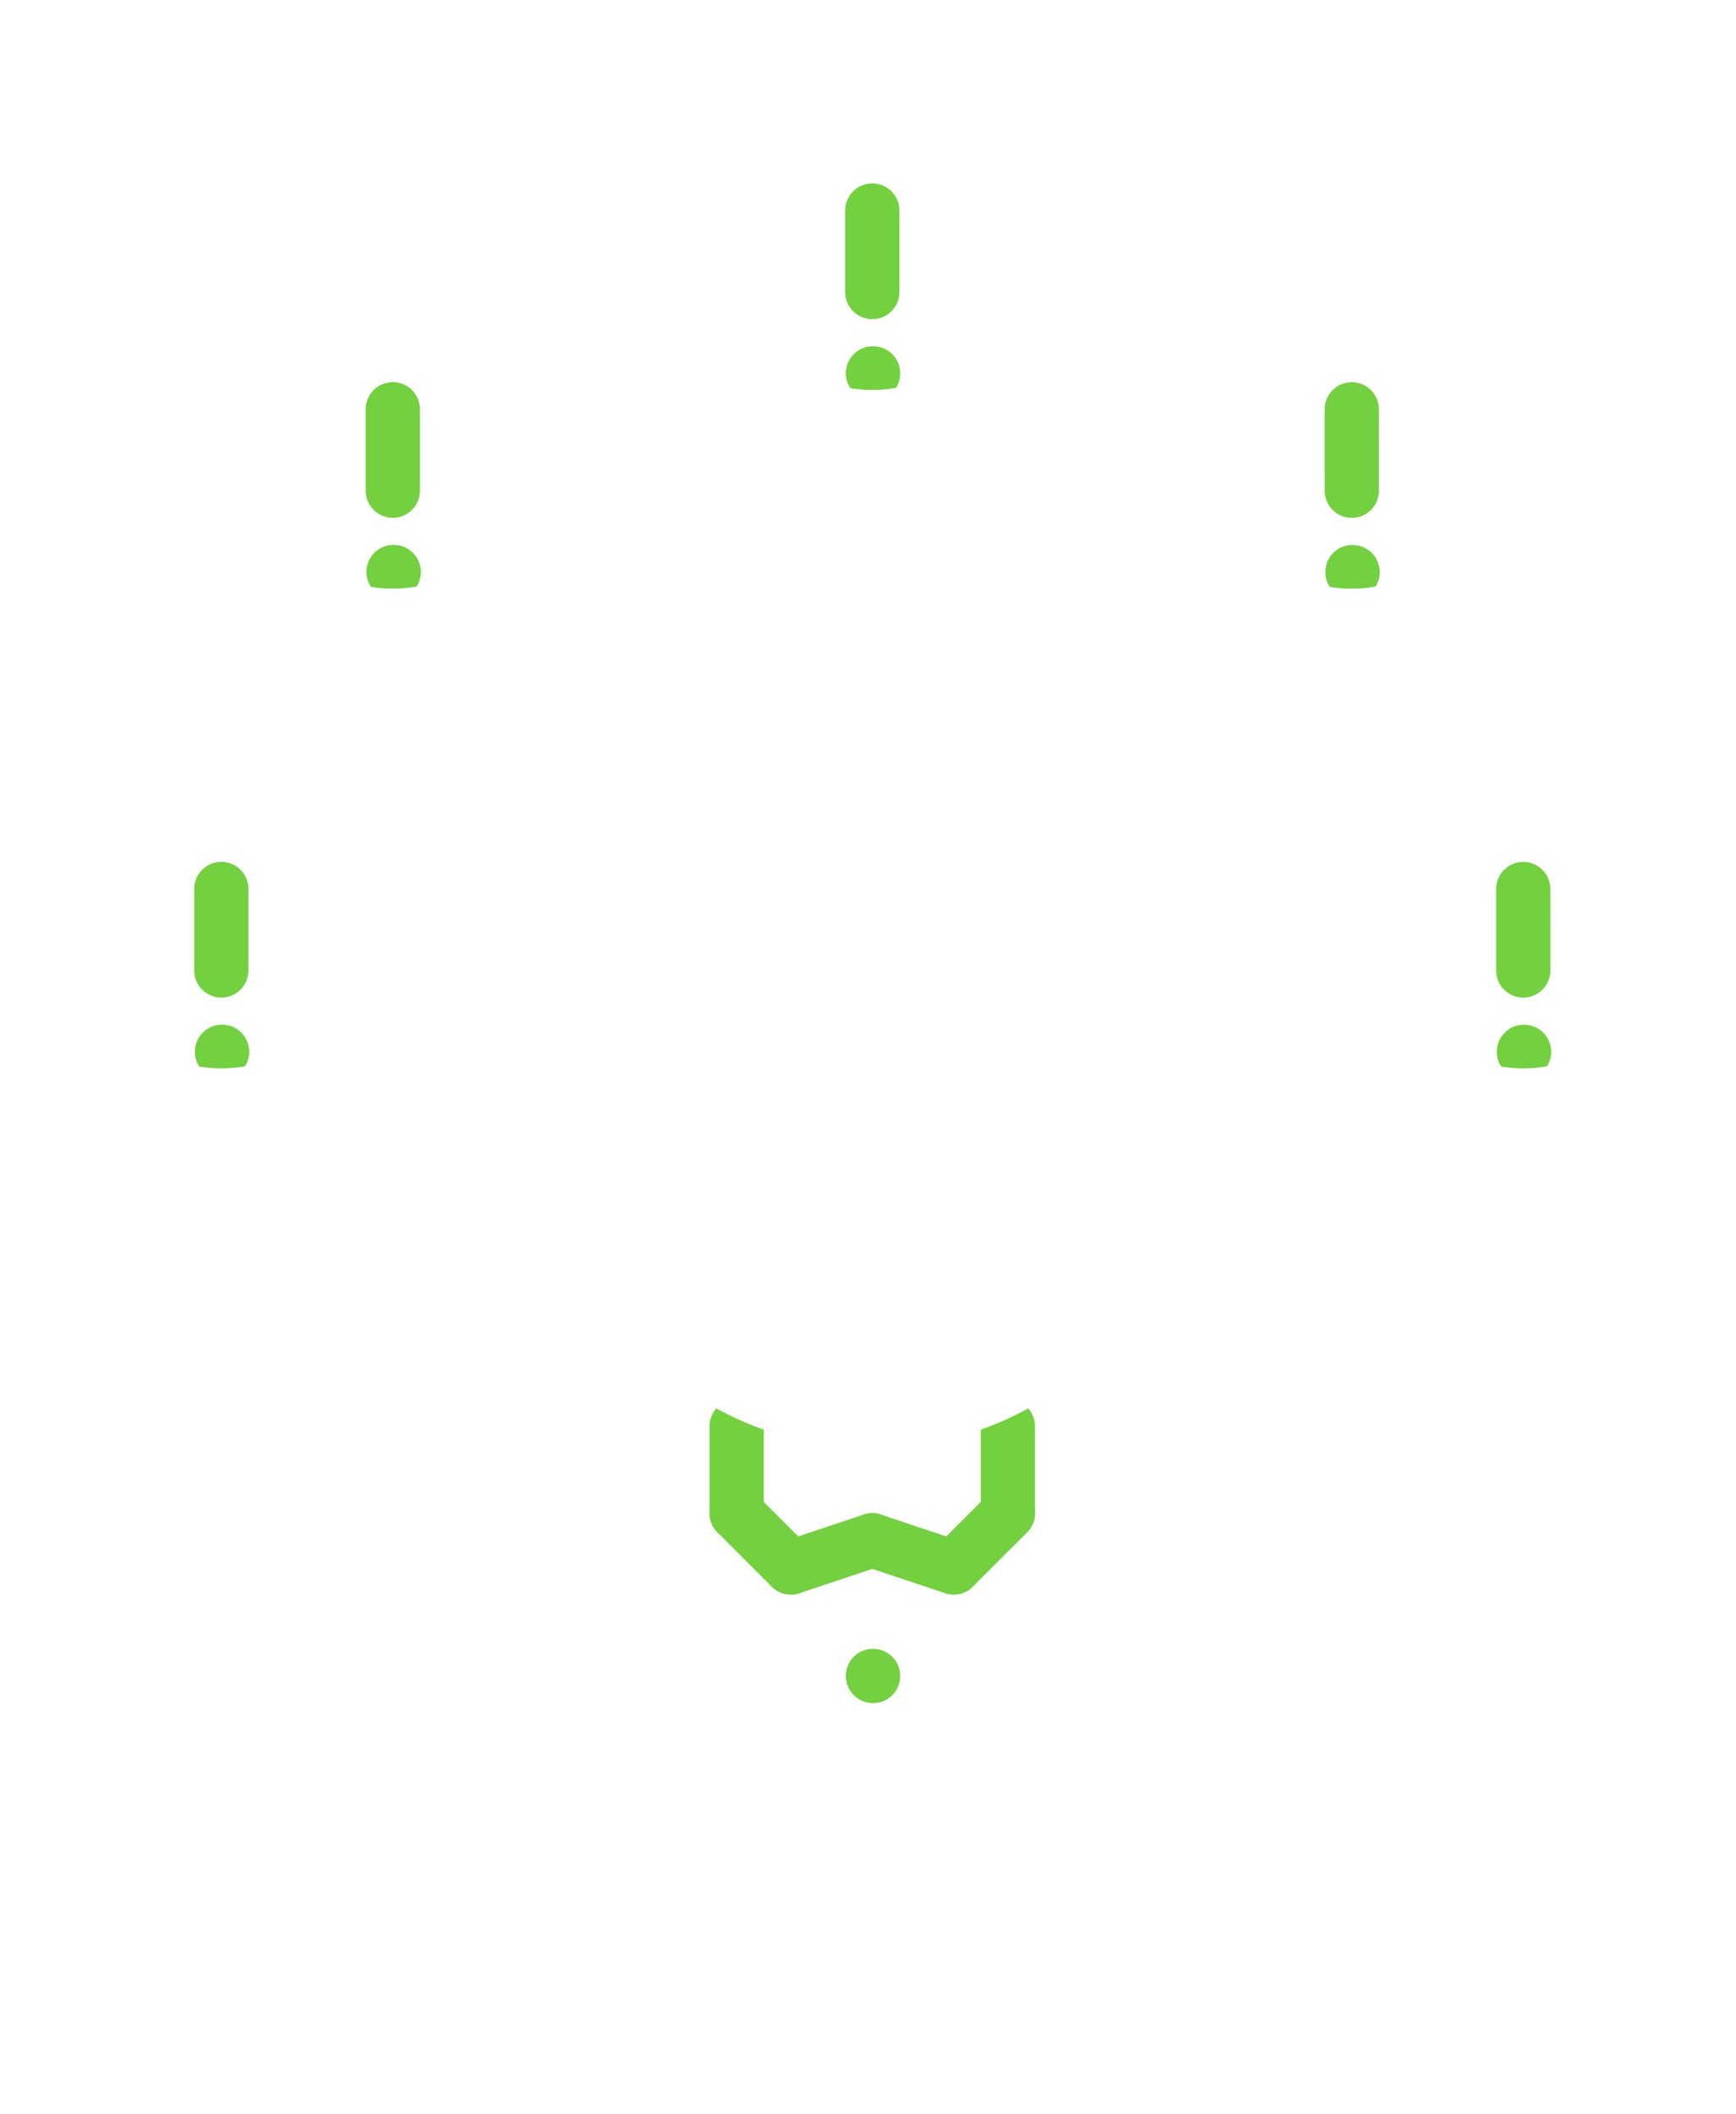 <?xml version="1.0" encoding="UTF-8"?> <svg xmlns="http://www.w3.org/2000/svg" width="46" height="56" viewBox="0 0 46 56" fill="none"> <path d="M12.332 44.108C11.935 44.108 11.613 43.787 11.613 43.389C11.613 40.616 13.871 38.359 16.644 38.359C17.042 38.359 17.363 38.681 17.363 39.078C17.363 39.475 17.042 39.797 16.644 39.797C14.663 39.797 13.051 41.408 13.051 43.389C13.051 43.787 12.73 44.108 12.332 44.108Z" fill="white"></path> <path d="M19.519 39.797L16.645 39.797C16.247 39.797 15.926 39.475 15.926 39.078C15.926 38.681 16.248 38.359 16.645 38.359L19.519 38.36C19.917 38.36 20.238 38.682 20.238 39.078C20.238 39.476 19.916 39.797 19.519 39.797Z" fill="white"></path> <path d="M12.332 46.265C11.935 46.265 11.613 45.944 11.613 45.546V43.596C11.613 43.198 11.935 42.877 12.332 42.877C12.73 42.877 13.051 43.198 13.051 43.596V45.546C13.051 45.944 12.73 46.265 12.332 46.265Z" fill="white"></path> <path d="M33.893 44.108C33.496 44.108 33.175 43.787 33.175 43.389C33.175 41.408 31.562 39.797 29.581 39.797C29.184 39.797 28.862 39.475 28.862 39.078C28.862 38.681 29.184 38.359 29.581 38.359C32.354 38.359 34.612 40.616 34.612 43.389C34.612 43.787 34.291 44.108 33.893 44.108Z" fill="white"></path> <path d="M26.706 39.797C26.309 39.797 25.987 39.476 25.987 39.078C25.987 38.682 26.309 38.36 26.706 38.36L29.581 38.359C29.978 38.359 30.299 38.681 30.299 39.078C30.299 39.475 29.978 39.797 29.581 39.797L26.706 39.797Z" fill="white"></path> <path d="M33.894 46.265C33.496 46.265 33.175 45.944 33.175 45.546V43.596C33.175 43.198 33.496 42.877 33.894 42.877C34.291 42.877 34.612 43.198 34.612 43.596V45.546C34.612 45.944 34.291 46.265 33.894 46.265Z" fill="white"></path> <path d="M32.456 47.702H13.77C13.372 47.702 13.051 47.381 13.051 46.984C13.051 46.586 13.372 46.265 13.77 46.265H32.456C32.853 46.265 33.175 46.586 33.175 46.984C33.175 47.381 32.853 47.702 32.456 47.702Z" fill="white"></path> <g filter="url(#filter0_d)"> <path d="M19.52 39.797C19.123 39.797 18.801 39.476 18.801 39.079V36.778C18.801 36.381 19.123 36.06 19.52 36.06C19.918 36.06 20.239 36.381 20.239 36.778V39.079C20.239 39.476 19.918 39.797 19.52 39.797Z" fill="#73D03E"></path> <path d="M26.706 39.797C26.309 39.797 25.988 39.475 25.988 39.078V36.778C25.988 36.381 26.309 36.06 26.706 36.06C27.104 36.06 27.425 36.381 27.425 36.778V39.078C27.425 39.475 27.104 39.797 26.706 39.797Z" fill="#73D03E"></path> <path d="M20.957 41.234C20.773 41.234 20.589 41.163 20.449 41.023L19.012 39.587C18.73 39.306 18.73 38.852 19.012 38.57C19.293 38.29 19.747 38.29 20.028 38.57L21.465 40.007C21.746 40.288 21.746 40.742 21.465 41.023C21.325 41.163 21.141 41.234 20.957 41.234Z" fill="#73D03E"></path> <path d="M20.957 41.234C20.656 41.234 20.376 41.043 20.276 40.742C20.15 40.366 20.354 39.958 20.73 39.833L22.886 39.115C23.265 38.988 23.67 39.192 23.796 39.569C23.921 39.945 23.718 40.353 23.341 40.478L21.185 41.197C21.109 41.222 21.032 41.234 20.957 41.234Z" fill="#73D03E"></path> <path d="M25.269 41.234C25.085 41.234 24.901 41.163 24.761 41.023C24.48 40.742 24.48 40.288 24.761 40.007L26.198 38.57C26.48 38.29 26.934 38.29 27.215 38.57C27.496 38.852 27.496 39.306 27.215 39.587L25.777 41.023C25.637 41.163 25.453 41.234 25.269 41.234Z" fill="#73D03E"></path> <path d="M25.269 41.234C25.195 41.234 25.118 41.222 25.043 41.197L22.886 40.478C22.511 40.353 22.306 39.946 22.432 39.569C22.558 39.193 22.961 38.988 23.341 39.115L25.497 39.833C25.873 39.958 26.077 40.365 25.952 40.742C25.851 41.043 25.57 41.234 25.269 41.234Z" fill="#73D03E"></path> <path d="M23.135 44.109C22.738 44.109 22.413 43.788 22.413 43.39C22.413 42.993 22.73 42.671 23.127 42.671H23.135C23.532 42.671 23.854 42.993 23.854 43.39C23.854 43.788 23.532 44.109 23.135 44.109Z" fill="#73D03E"></path> </g> <path d="M23.113 38.359C18.357 38.359 14.488 34.491 14.488 29.735C14.488 29.338 14.81 29.016 15.207 29.016C15.605 29.016 15.926 29.338 15.926 29.735C15.926 33.698 19.15 36.922 23.113 36.922C27.076 36.922 30.3 33.698 30.3 29.735C30.3 29.338 30.621 29.016 31.018 29.016C31.416 29.016 31.737 29.338 31.737 29.735C31.737 34.491 27.869 38.359 23.113 38.359Z" fill="white"></path> <path d="M15.207 30.454C14.81 30.454 14.488 30.133 14.488 29.735V23.266C14.488 22.869 14.81 22.548 15.207 22.548C15.605 22.548 15.926 22.869 15.926 23.266V29.735C15.926 30.133 15.605 30.454 15.207 30.454Z" fill="white"></path> <path d="M31.018 30.455C30.621 30.455 30.3 30.134 30.3 29.736V23.266C30.3 22.869 30.621 22.548 31.018 22.548C31.416 22.548 31.737 22.869 31.737 23.266V29.736C31.737 30.134 31.416 30.455 31.018 30.455Z" fill="white"></path> <path d="M31.018 23.985C30.621 23.985 30.3 23.664 30.3 23.266C30.3 21.681 29.01 20.392 27.425 20.392C27.027 20.392 26.706 20.07 26.706 19.673C26.706 19.276 27.027 18.954 27.425 18.954C29.803 18.954 31.737 20.888 31.737 23.266C31.737 23.664 31.416 23.985 31.018 23.985Z" fill="white"></path> <path d="M27.425 20.392C27.027 20.392 26.706 20.07 26.706 19.673V16.798C26.706 16.401 27.027 16.079 27.425 16.079C27.822 16.079 28.143 16.401 28.143 16.798V19.673C28.143 20.07 27.822 20.392 27.425 20.392Z" fill="white"></path> <path d="M27.425 17.517H21.676C21.279 17.517 20.957 17.196 20.957 16.798C20.957 16.401 21.279 16.079 21.676 16.079H27.425C27.823 16.079 28.144 16.401 28.144 16.798C28.144 17.196 27.823 17.517 27.425 17.517Z" fill="white"></path> <path d="M15.207 23.985C14.81 23.985 14.488 23.664 14.488 23.266C14.488 19.304 17.712 16.08 21.675 16.08C22.073 16.08 22.394 16.401 22.394 16.799C22.394 17.196 22.073 17.517 21.675 17.517C18.505 17.517 15.926 20.096 15.926 23.266C15.926 23.664 15.605 23.985 15.207 23.985Z" fill="white"></path> <path d="M31.019 27.579C30.835 27.579 30.651 27.508 30.511 27.368L28.354 25.212C28.073 24.931 28.073 24.477 28.354 24.196C28.636 23.915 29.09 23.915 29.371 24.196L31.527 26.352C31.808 26.633 31.808 27.087 31.527 27.368C31.387 27.508 31.203 27.579 31.019 27.579Z" fill="white"></path> <path d="M23.113 26.86C19.89 26.86 17.138 25.399 17.023 25.337C16.673 25.149 16.543 24.714 16.73 24.364C16.918 24.015 17.352 23.881 17.703 24.071C17.728 24.084 20.262 25.422 23.113 25.422C25.978 25.422 28.497 24.085 28.522 24.071C28.871 23.883 29.308 24.014 29.495 24.363C29.683 24.713 29.552 25.149 29.203 25.336C29.088 25.399 26.336 26.86 23.113 26.86V26.86Z" fill="white"></path> <path d="M15.207 27.579C15.023 27.579 14.839 27.508 14.699 27.368C14.418 27.087 14.418 26.633 14.699 26.352L16.855 24.196C17.136 23.915 17.59 23.915 17.872 24.196C18.153 24.477 18.153 24.931 17.872 25.212L15.715 27.368C15.575 27.508 15.391 27.579 15.207 27.579Z" fill="white"></path> <path d="M32.456 47.703C32.059 47.703 31.737 47.381 31.737 46.984C31.737 46.587 32.059 46.265 32.456 46.265C32.853 46.265 33.175 45.943 33.175 45.546C33.175 45.149 33.496 44.828 33.893 44.828C34.291 44.828 34.612 45.149 34.612 45.546C34.612 46.735 33.645 47.703 32.456 47.703Z" fill="white"></path> <path d="M13.769 47.703C12.581 47.703 11.613 46.735 11.613 45.546C11.613 45.149 11.935 44.828 12.332 44.828C12.73 44.828 13.051 45.149 13.051 45.546C13.051 45.943 13.373 46.265 13.769 46.265C14.167 46.265 14.488 46.587 14.488 46.984C14.488 47.381 14.167 47.703 13.769 47.703Z" fill="white"></path> <g filter="url(#filter1_d)"> <path d="M5.886 27.577C5.488 27.577 5.163 27.256 5.163 26.858C5.163 26.461 5.481 26.139 5.878 26.139H5.886C6.282 26.139 6.604 26.461 6.604 26.858C6.604 27.256 6.282 27.577 5.886 27.577Z" fill="#73D03E"></path> </g> <path d="M5.864 29.734C3.091 29.734 0.833 27.476 0.833 24.703C0.833 21.93 3.09 19.672 5.864 19.671C7.208 19.671 8.471 20.195 9.422 21.145C10.372 22.095 10.895 23.358 10.895 24.702C10.895 27.476 8.637 29.734 5.864 29.734ZM5.865 21.109C3.883 21.11 2.27 22.722 2.27 24.703C2.27 26.684 3.883 28.297 5.864 28.297C7.845 28.297 9.457 26.684 9.457 24.702C9.457 22.721 7.846 21.109 5.865 21.109Z" fill="white"></path> <g filter="url(#filter2_d)"> <path d="M5.864 25.422C5.467 25.422 5.146 25.101 5.146 24.703V22.545C5.146 22.148 5.467 21.827 5.864 21.827C6.262 21.827 6.583 22.148 6.583 22.545V24.703C6.583 25.101 6.262 25.422 5.864 25.422Z" fill="#73D03E"></path> </g> <path d="M12.332 25.422H10.177C9.779 25.422 9.458 25.101 9.458 24.704C9.458 24.307 9.779 23.985 10.177 23.985H12.332C12.73 23.985 13.051 24.307 13.051 24.704C13.051 25.101 12.73 25.422 12.332 25.422Z" fill="white"></path> <g filter="url(#filter3_d)"> <path d="M40.385 27.578C39.987 27.578 39.662 27.257 39.662 26.859C39.662 26.462 39.98 26.141 40.377 26.141H40.385C40.781 26.141 41.103 26.462 41.103 26.859C41.103 27.257 40.781 27.578 40.385 27.578V27.578Z" fill="#73D03E"></path> </g> <path d="M40.362 29.735C37.589 29.735 35.331 27.477 35.331 24.702C35.331 21.929 37.588 19.672 40.361 19.672C43.135 19.672 45.392 21.93 45.392 24.703C45.392 27.477 43.135 29.734 40.362 29.735ZM40.361 21.11C38.38 21.11 36.769 22.721 36.769 24.702C36.769 26.684 38.381 28.297 40.362 28.297C42.343 28.297 43.954 26.684 43.955 24.703C43.955 22.722 42.343 21.11 40.361 21.11Z" fill="white"></path> <g filter="url(#filter4_d)"> <path d="M40.363 25.422C39.966 25.422 39.644 25.101 39.644 24.704L39.644 22.547C39.644 22.15 39.965 21.828 40.362 21.828C40.759 21.828 41.081 22.15 41.081 22.547L41.082 24.704C41.082 25.101 40.761 25.422 40.363 25.422Z" fill="#73D03E"></path> </g> <path d="M36.05 25.423L33.894 25.422C33.496 25.422 33.175 25.101 33.175 24.704C33.175 24.307 33.497 23.985 33.894 23.985L36.05 23.986C36.447 23.986 36.768 24.308 36.768 24.704C36.768 25.102 36.447 25.423 36.05 25.423Z" fill="white"></path> <g filter="url(#filter5_d)"> <path d="M35.841 14.873C35.444 14.873 35.119 14.551 35.119 14.154C35.119 13.756 35.437 13.435 35.834 13.435H35.841C36.238 13.435 36.56 13.756 36.56 14.154C36.56 14.551 36.238 14.873 35.841 14.873Z" fill="#73D03E"></path> </g> <path d="M35.82 17.03C35.819 17.03 35.819 17.03 35.82 17.03C33.045 17.03 30.789 14.772 30.789 11.997C30.789 9.223 33.045 6.966 35.819 6.966C38.593 6.966 40.849 9.223 40.849 11.997C40.849 14.771 38.593 17.028 35.82 17.03ZM35.819 8.404C33.838 8.404 32.227 10.015 32.227 11.997C32.227 13.979 33.838 15.592 35.819 15.592C37.8 15.591 39.412 13.979 39.412 11.997C39.412 10.015 37.801 8.404 35.819 8.404Z" fill="white"></path> <g filter="url(#filter6_d)"> <path d="M35.82 12.717C35.423 12.717 35.101 12.396 35.101 11.999L35.1 9.842C35.1 9.445 35.421 9.123 35.818 9.123H35.818C36.215 9.123 36.537 9.444 36.537 9.841L36.538 11.998C36.538 12.395 36.216 12.717 35.82 12.717Z" fill="#73D03E"></path> </g> <path d="M31.244 17.291C31.061 17.291 30.877 17.22 30.736 17.08C30.455 16.799 30.455 16.345 30.736 16.064L32.261 14.54C32.542 14.26 32.997 14.26 33.278 14.54C33.559 14.822 33.559 15.277 33.278 15.557L31.753 17.08C31.613 17.22 31.428 17.291 31.244 17.291Z" fill="white"></path> <g filter="url(#filter7_d)"> <path d="M23.136 9.608C22.738 9.608 22.413 9.287 22.413 8.889C22.413 8.492 22.731 8.171 23.128 8.171H23.136C23.532 8.171 23.854 8.492 23.854 8.889C23.854 9.287 23.532 9.608 23.136 9.608Z" fill="#73D03E"></path> </g> <path d="M23.114 11.766C23.113 11.766 23.113 11.766 23.114 11.766C20.34 11.766 18.082 9.508 18.082 6.733C18.082 3.96 20.34 1.702 23.113 1.702C25.886 1.702 28.144 3.96 28.144 6.733C28.144 9.506 25.887 11.764 23.114 11.766ZM23.113 3.14C21.132 3.14 19.519 4.752 19.519 6.733C19.519 8.715 21.132 10.328 23.113 10.328C25.094 10.327 26.706 8.715 26.706 6.733C26.706 4.752 25.094 3.14 23.113 3.14Z" fill="white"></path> <g filter="url(#filter8_d)"> <path d="M23.113 7.453C22.716 7.453 22.395 7.132 22.395 6.735V4.577C22.395 4.179 22.716 3.858 23.113 3.858C23.511 3.858 23.832 4.179 23.832 4.577V6.735C23.832 7.132 23.511 7.453 23.113 7.453Z" fill="#73D03E"></path> </g> <path d="M23.114 13.922C22.717 13.922 22.395 13.601 22.395 13.203V11.047C22.395 10.65 22.717 10.328 23.114 10.328C23.512 10.328 23.833 10.65 23.833 11.047V13.203C23.833 13.601 23.512 13.922 23.114 13.922Z" fill="white"></path> <g filter="url(#filter9_d)"> <path d="M10.432 14.87C10.035 14.87 9.71 14.548 9.71 14.151C9.71 13.754 10.028 13.432 10.425 13.432H10.432C10.829 13.432 11.151 13.754 11.151 14.151C11.151 14.548 10.829 14.87 10.432 14.87Z" fill="#73D03E"></path> </g> <path d="M10.409 17.028C9.064 17.028 7.8 16.504 6.85 15.553C5.901 14.603 5.377 13.339 5.378 11.995C5.378 9.222 7.634 6.965 10.408 6.965C13.182 6.965 15.438 9.222 15.438 11.995C15.439 14.769 13.183 17.026 10.409 17.028ZM10.408 8.402C8.426 8.402 6.815 10.014 6.815 11.995C6.815 12.956 7.189 13.859 7.867 14.538C8.545 15.216 9.448 15.591 10.408 15.591C12.389 15.589 14.002 13.976 14.001 11.995C14.001 10.014 12.389 8.402 10.408 8.402Z" fill="white"></path> <g filter="url(#filter10_d)"> <path d="M10.409 12.715C10.011 12.715 9.69 12.394 9.69 11.996V9.839C9.69 9.442 10.011 9.121 10.409 9.121C10.806 9.121 11.127 9.442 11.127 9.839V11.996C11.127 12.394 10.806 12.715 10.409 12.715Z" fill="#73D03E"></path> </g> <path d="M14.983 17.29C14.799 17.29 14.615 17.219 14.475 17.079L12.95 15.555C12.67 15.274 12.67 14.819 12.95 14.538C13.231 14.258 13.685 14.258 13.967 14.538L15.491 16.063C15.772 16.344 15.772 16.798 15.491 17.079C15.35 17.219 15.166 17.29 14.983 17.29Z" fill="white"></path> <defs> <filter id="filter0_d" x="8.801" y="27.06" width="28.625" height="28.049" filterUnits="userSpaceOnUse" color-interpolation-filters="sRGB"> <feFlood flood-opacity="0" result="BackgroundImageFix"></feFlood> <feColorMatrix in="SourceAlpha" type="matrix" values="0 0 0 0 0 0 0 0 0 0 0 0 0 0 0 0 0 0 127 0" result="hardAlpha"></feColorMatrix> <feOffset dy="1"></feOffset> <feGaussianBlur stdDeviation="5"></feGaussianBlur> <feColorMatrix type="matrix" values="0 0 0 0 0.346 0 0 0 0 1 0 0 0 0 0.117 0 0 0 1 0"></feColorMatrix> <feBlend mode="normal" in2="BackgroundImageFix" result="effect1_dropShadow"></feBlend> <feBlend mode="normal" in="SourceGraphic" in2="effect1_dropShadow" result="shape"></feBlend> </filter> <filter id="filter1_d" x="1.163" y="23.139" width="9.441" height="9.437" filterUnits="userSpaceOnUse" color-interpolation-filters="sRGB"> <feFlood flood-opacity="0" result="BackgroundImageFix"></feFlood> <feColorMatrix in="SourceAlpha" type="matrix" values="0 0 0 0 0 0 0 0 0 0 0 0 0 0 0 0 0 0 127 0" result="hardAlpha"></feColorMatrix> <feOffset dy="1"></feOffset> <feGaussianBlur stdDeviation="2"></feGaussianBlur> <feColorMatrix type="matrix" values="0 0 0 0 0.346 0 0 0 0 1 0 0 0 0 0.117 0 0 0 1 0"></feColorMatrix> <feBlend mode="normal" in2="BackgroundImageFix" result="effect1_dropShadow"></feBlend> <feBlend mode="normal" in="SourceGraphic" in2="effect1_dropShadow" result="shape"></feBlend> </filter> <filter id="filter2_d" x="1.146" y="18.827" width="9.437" height="11.595" filterUnits="userSpaceOnUse" color-interpolation-filters="sRGB"> <feFlood flood-opacity="0" result="BackgroundImageFix"></feFlood> <feColorMatrix in="SourceAlpha" type="matrix" values="0 0 0 0 0 0 0 0 0 0 0 0 0 0 0 0 0 0 127 0" result="hardAlpha"></feColorMatrix> <feOffset dy="1"></feOffset> <feGaussianBlur stdDeviation="2"></feGaussianBlur> <feColorMatrix type="matrix" values="0 0 0 0 0.346 0 0 0 0 1 0 0 0 0 0.117 0 0 0 1 0"></feColorMatrix> <feBlend mode="normal" in2="BackgroundImageFix" result="effect1_dropShadow"></feBlend> <feBlend mode="normal" in="SourceGraphic" in2="effect1_dropShadow" result="shape"></feBlend> </filter> <filter id="filter3_d" x="35.662" y="23.141" width="9.441" height="9.437" filterUnits="userSpaceOnUse" color-interpolation-filters="sRGB"> <feFlood flood-opacity="0" result="BackgroundImageFix"></feFlood> <feColorMatrix in="SourceAlpha" type="matrix" values="0 0 0 0 0 0 0 0 0 0 0 0 0 0 0 0 0 0 127 0" result="hardAlpha"></feColorMatrix> <feOffset dy="1"></feOffset> <feGaussianBlur stdDeviation="2"></feGaussianBlur> <feColorMatrix type="matrix" values="0 0 0 0 0.346 0 0 0 0 1 0 0 0 0 0.117 0 0 0 1 0"></feColorMatrix> <feBlend mode="normal" in2="BackgroundImageFix" result="effect1_dropShadow"></feBlend> <feBlend mode="normal" in="SourceGraphic" in2="effect1_dropShadow" result="shape"></feBlend> </filter> <filter id="filter4_d" x="35.644" y="18.828" width="9.438" height="11.594" filterUnits="userSpaceOnUse" color-interpolation-filters="sRGB"> <feFlood flood-opacity="0" result="BackgroundImageFix"></feFlood> <feColorMatrix in="SourceAlpha" type="matrix" values="0 0 0 0 0 0 0 0 0 0 0 0 0 0 0 0 0 0 127 0" result="hardAlpha"></feColorMatrix> <feOffset dy="1"></feOffset> <feGaussianBlur stdDeviation="2"></feGaussianBlur> <feColorMatrix type="matrix" values="0 0 0 0 0.346 0 0 0 0 1 0 0 0 0 0.117 0 0 0 1 0"></feColorMatrix> <feBlend mode="normal" in2="BackgroundImageFix" result="effect1_dropShadow"></feBlend> <feBlend mode="normal" in="SourceGraphic" in2="effect1_dropShadow" result="shape"></feBlend> </filter> <filter id="filter5_d" x="31.119" y="10.435" width="9.441" height="9.437" filterUnits="userSpaceOnUse" color-interpolation-filters="sRGB"> <feFlood flood-opacity="0" result="BackgroundImageFix"></feFlood> <feColorMatrix in="SourceAlpha" type="matrix" values="0 0 0 0 0 0 0 0 0 0 0 0 0 0 0 0 0 0 127 0" result="hardAlpha"></feColorMatrix> <feOffset dy="1"></feOffset> <feGaussianBlur stdDeviation="2"></feGaussianBlur> <feColorMatrix type="matrix" values="0 0 0 0 0.346 0 0 0 0 1 0 0 0 0 0.117 0 0 0 1 0"></feColorMatrix> <feBlend mode="normal" in2="BackgroundImageFix" result="effect1_dropShadow"></feBlend> <feBlend mode="normal" in="SourceGraphic" in2="effect1_dropShadow" result="shape"></feBlend> </filter> <filter id="filter6_d" x="31.1" y="6.123" width="9.439" height="11.594" filterUnits="userSpaceOnUse" color-interpolation-filters="sRGB"> <feFlood flood-opacity="0" result="BackgroundImageFix"></feFlood> <feColorMatrix in="SourceAlpha" type="matrix" values="0 0 0 0 0 0 0 0 0 0 0 0 0 0 0 0 0 0 127 0" result="hardAlpha"></feColorMatrix> <feOffset dy="1"></feOffset> <feGaussianBlur stdDeviation="2"></feGaussianBlur> <feColorMatrix type="matrix" values="0 0 0 0 0.346 0 0 0 0 1 0 0 0 0 0.117 0 0 0 1 0"></feColorMatrix> <feBlend mode="normal" in2="BackgroundImageFix" result="effect1_dropShadow"></feBlend> <feBlend mode="normal" in="SourceGraphic" in2="effect1_dropShadow" result="shape"></feBlend> </filter> <filter id="filter7_d" x="18.413" y="5.171" width="9.441" height="9.437" filterUnits="userSpaceOnUse" color-interpolation-filters="sRGB"> <feFlood flood-opacity="0" result="BackgroundImageFix"></feFlood> <feColorMatrix in="SourceAlpha" type="matrix" values="0 0 0 0 0 0 0 0 0 0 0 0 0 0 0 0 0 0 127 0" result="hardAlpha"></feColorMatrix> <feOffset dy="1"></feOffset> <feGaussianBlur stdDeviation="2"></feGaussianBlur> <feColorMatrix type="matrix" values="0 0 0 0 0.346 0 0 0 0 1 0 0 0 0 0.117 0 0 0 1 0"></feColorMatrix> <feBlend mode="normal" in2="BackgroundImageFix" result="effect1_dropShadow"></feBlend> <feBlend mode="normal" in="SourceGraphic" in2="effect1_dropShadow" result="shape"></feBlend> </filter> <filter id="filter8_d" x="18.395" y="0.858" width="9.437" height="11.595" filterUnits="userSpaceOnUse" color-interpolation-filters="sRGB"> <feFlood flood-opacity="0" result="BackgroundImageFix"></feFlood> <feColorMatrix in="SourceAlpha" type="matrix" values="0 0 0 0 0 0 0 0 0 0 0 0 0 0 0 0 0 0 127 0" result="hardAlpha"></feColorMatrix> <feOffset dy="1"></feOffset> <feGaussianBlur stdDeviation="2"></feGaussianBlur> <feColorMatrix type="matrix" values="0 0 0 0 0.346 0 0 0 0 1 0 0 0 0 0.117 0 0 0 1 0"></feColorMatrix> <feBlend mode="normal" in2="BackgroundImageFix" result="effect1_dropShadow"></feBlend> <feBlend mode="normal" in="SourceGraphic" in2="effect1_dropShadow" result="shape"></feBlend> </filter> <filter id="filter9_d" x="5.71" y="10.432" width="9.441" height="9.437" filterUnits="userSpaceOnUse" color-interpolation-filters="sRGB"> <feFlood flood-opacity="0" result="BackgroundImageFix"></feFlood> <feColorMatrix in="SourceAlpha" type="matrix" values="0 0 0 0 0 0 0 0 0 0 0 0 0 0 0 0 0 0 127 0" result="hardAlpha"></feColorMatrix> <feOffset dy="1"></feOffset> <feGaussianBlur stdDeviation="2"></feGaussianBlur> <feColorMatrix type="matrix" values="0 0 0 0 0.346 0 0 0 0 1 0 0 0 0 0.117 0 0 0 1 0"></feColorMatrix> <feBlend mode="normal" in2="BackgroundImageFix" result="effect1_dropShadow"></feBlend> <feBlend mode="normal" in="SourceGraphic" in2="effect1_dropShadow" result="shape"></feBlend> </filter> <filter id="filter10_d" x="5.69" y="6.121" width="9.437" height="11.595" filterUnits="userSpaceOnUse" color-interpolation-filters="sRGB"> <feFlood flood-opacity="0" result="BackgroundImageFix"></feFlood> <feColorMatrix in="SourceAlpha" type="matrix" values="0 0 0 0 0 0 0 0 0 0 0 0 0 0 0 0 0 0 127 0" result="hardAlpha"></feColorMatrix> <feOffset dy="1"></feOffset> <feGaussianBlur stdDeviation="2"></feGaussianBlur> <feColorMatrix type="matrix" values="0 0 0 0 0.346 0 0 0 0 1 0 0 0 0 0.117 0 0 0 1 0"></feColorMatrix> <feBlend mode="normal" in2="BackgroundImageFix" result="effect1_dropShadow"></feBlend> <feBlend mode="normal" in="SourceGraphic" in2="effect1_dropShadow" result="shape"></feBlend> </filter> </defs> </svg> 